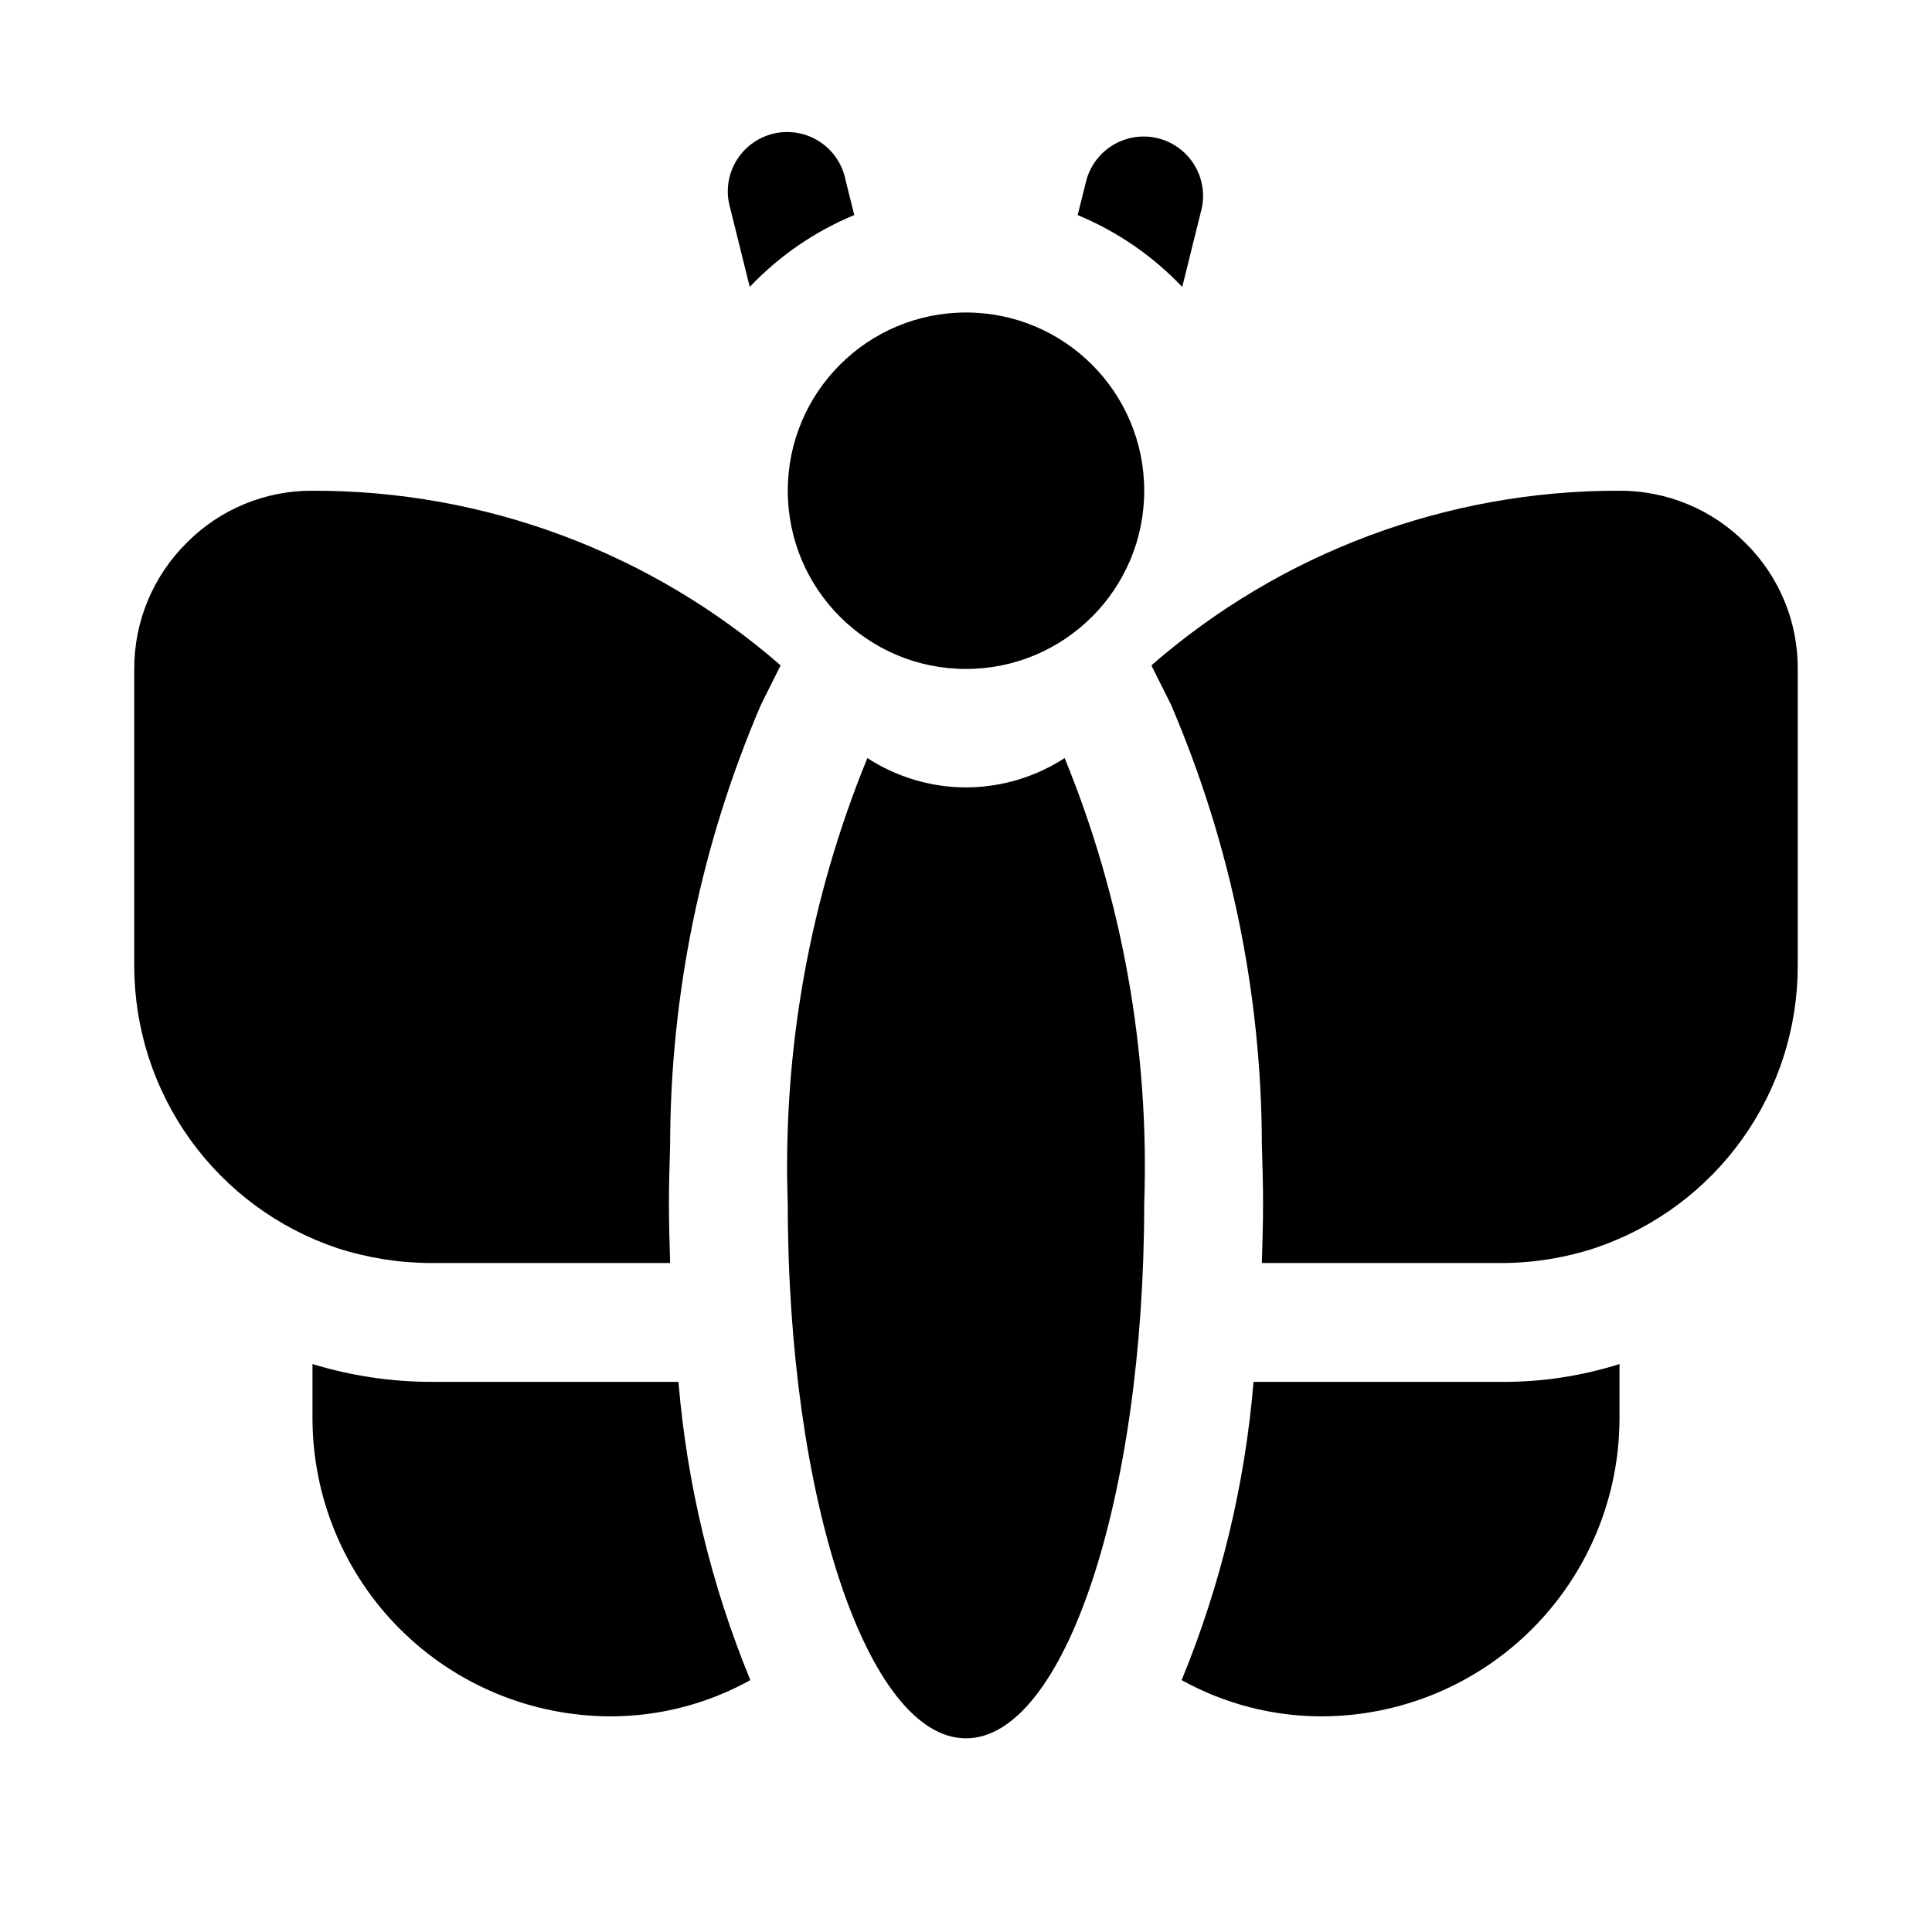 <?xml version="1.0" encoding="UTF-8"?>
<!-- Uploaded to: SVG Repo, www.svgrepo.com, Generator: SVG Repo Mixer Tools -->
<svg fill="#000000" width="800px" height="800px" version="1.1" viewBox="144 144 512 512" xmlns="http://www.w3.org/2000/svg">
 <g>
  <path d="m447.23 274.05c0 26.086-21.145 47.23-47.23 47.23s-47.234-21.145-47.234-47.23 21.148-47.234 47.234-47.234 47.23 21.148 47.23 47.234"/>
  <path d="m400 352.67c-9.281-0.016-18.359-2.719-26.137-7.777-15.32 37.422-22.512 77.668-21.098 118.08 0 78.121 21.191 141.7 47.23 141.7 26.039 0 47.23-63.574 47.23-141.7h0.004c1.41-40.41-5.777-80.656-21.082-118.08-7.785 5.059-16.867 7.758-26.148 7.777z"/>
  <path d="m462.5 199.11c1.109-5.367-0.652-10.926-4.652-14.672-3.996-3.75-9.656-5.148-14.938-3.695-5.285 1.449-9.434 5.543-10.957 10.809l-2.363 9.445h0.004c10.469 4.336 19.91 10.828 27.711 19.051z"/>
  <path d="m342.69 220.04c7.797-8.223 17.238-14.715 27.707-19.051l-2.363-9.445h0.004c-0.867-4.191-3.402-7.852-7.027-10.133-3.621-2.281-8.016-2.992-12.172-1.965-4.156 1.031-7.715 3.707-9.855 7.414s-2.68 8.129-1.488 12.242z"/>
  <path d="m606.72 288.06c-8.832-9-20.926-14.055-33.535-14.012-45.598-0.121-89.688 16.328-124.06 46.285l5.195 10.391v0.004c15.789 36.816 23.984 76.441 24.086 116.5 0.156 5.195 0.316 10.391 0.316 15.742 0 5.352-0.156 10.391-0.316 15.742l63.293 0.004c8.613 0.012 17.176-1.371 25.348-4.094 15.57-5.316 29.086-15.367 38.66-28.75 9.57-13.383 14.715-29.426 14.711-45.875v-78.723c0.07-12.461-4.863-24.43-13.695-33.219z"/>
  <path d="m476.2 510.21c-2.258 27.164-8.684 53.824-19.051 79.035 11.367 6.309 24.156 9.613 37.156 9.605 20.934-0.051 40.988-8.398 55.777-23.215 14.785-14.816 23.094-34.891 23.102-55.82v-14.328c-10.184 3.215-20.809 4.809-31.488 4.723z"/>
  <path d="m258.3 510.21c-10.672-0.016-21.281-1.605-31.488-4.723v14.328c0.012 20.957 8.34 41.055 23.16 55.875 14.82 14.82 34.918 23.148 55.875 23.16 12.949-0.012 25.684-3.316 37-9.605-10.367-25.211-16.789-51.871-19.051-79.035z"/>
  <path d="m193.59 287.74c-9 8.832-14.051 20.926-14.012 33.535v78.723c0.008 16.535 5.211 32.648 14.871 46.066 9.66 13.418 23.293 23.465 38.973 28.715 8.039 2.594 16.43 3.922 24.875 3.938h63.293c-0.156-5.352-0.316-10.547-0.316-15.742 0-5.195 0.156-10.547 0.316-15.742v-0.004c0.09-40.062 8.281-79.691 24.086-116.5l5.195-10.391 0.004-0.004c-34.379-29.957-78.469-46.406-124.07-46.285-12.461-0.07-24.426 4.863-33.219 13.695z"/>
 </g>
</svg>